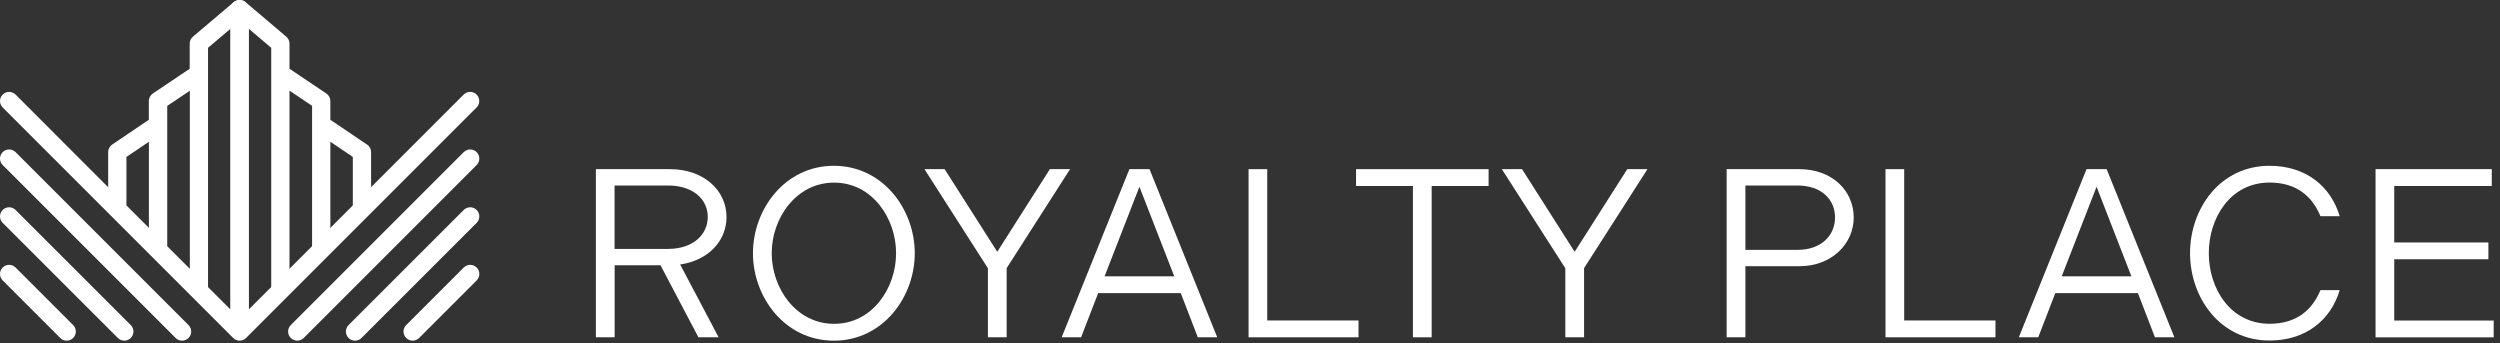 <?xml version="1.0" encoding="UTF-8"?> <svg xmlns="http://www.w3.org/2000/svg" width="364" height="50" viewBox="0 0 364 50" fill="none"><rect x="0" y="0" width="364" height="50" fill="#333333" stroke="none"/><path d="M86.76 24.63H97.56C102.49 24.63 105.78 27.74 105.78 31.59C105.78 35.12 103.09 37.92 99.03 38.51L104.63 49.11H101.69L96.17 38.62H89.49V49.11H86.76V24.63ZM97.28 36.24C100.88 36.24 103.05 34.18 103.05 31.59C103.05 29 100.88 27.01 97.28 27.01H89.48V36.24H97.28Z" fill="white"></path><path d="M109.63 36.87C109.63 30.51 114.25 24.14 121.41 24.14C128.57 24.14 133.19 30.5 133.19 36.87C133.19 43.24 128.57 49.6 121.41 49.6C114.25 49.6 109.63 43.24 109.63 36.87ZM130.47 36.87C130.47 31.8 127.01 26.59 121.45 26.59C115.89 26.59 112.36 31.8 112.36 36.87C112.36 41.94 115.89 47.15 121.45 47.15C127.01 47.15 130.47 41.94 130.47 36.87Z" fill="white"></path><path d="M143.83 39.04L134.6 24.63H137.54L145.2 36.66L152.86 24.63H155.8L146.57 39.04V49.11H143.84V39.04H143.83Z" fill="white"></path><path d="M164.43 24.63H167.37L177.23 49.11H174.4L171.92 42.68H159.89L157.41 49.11H154.58L164.44 24.63H164.43ZM170.97 40.23L165.9 27.19L160.83 40.23H170.97Z" fill="white"></path><path d="M181.78 24.63H184.51V46.66H197.8V49.11H181.79V24.63H181.78Z" fill="white"></path><path d="M205.73 27.08H197.44V24.63H216.74V27.08H208.45V49.11H205.72V27.08H205.73Z" fill="white"></path><path d="M227.9 39.04L218.67 24.63H221.61L229.27 36.66L236.93 24.63H239.87L230.64 39.04V49.11H227.91V39.04H227.9Z" fill="white"></path><path d="M251.41 24.63H262C266.76 24.63 269.9 27.78 269.9 31.66C269.9 35.54 266.65 38.76 262 38.76H254.13V49.11H251.4V24.63H251.41ZM261.72 36.38C265.18 36.38 267.18 34.28 267.18 31.66C267.18 29.04 265.19 27.01 261.72 27.01H254.13V36.38H261.72Z" fill="white"></path><path d="M274.52 24.63H277.25V46.66H290.54V49.11H274.53V24.63H274.52Z" fill="white"></path><path d="M303.79 24.63H306.73L316.59 49.11H313.76L311.28 42.68H299.25L296.77 49.11H293.94L303.8 24.63H303.79ZM310.33 40.23L305.26 27.19L300.19 40.23H310.33Z" fill="white"></path><path d="M318.87 36.87C318.87 30.37 323.24 24.14 330.45 24.14C335.77 24.14 339.37 27.15 340.66 31.48H337.86C336.67 28.61 334.4 26.58 330.45 26.58C324.72 26.58 321.6 31.76 321.6 36.86C321.6 41.96 324.71 47.14 330.45 47.14C334.4 47.14 336.67 45.11 337.86 42.24H340.66C339.37 46.58 335.76 49.58 330.45 49.58C323.25 49.58 318.87 43.36 318.87 36.85V36.87Z" fill="white"></path><path d="M345.87 24.63H362.8V27.08H348.6V35.3H362.31V37.75H348.6V46.67H363.08V49.12H345.88V24.64L345.87 24.63Z" fill="white"></path><path d="M53.44 21.05L48.1 17.44V14.71C48.1 14.27 47.88 13.85 47.51 13.61L42.15 10.01V6.35C42.15 5.96 41.98 5.59 41.68 5.34L35.75 0.31C35.35 -0.02 34.8 -0.1 34.33 0.12C33.86 0.34 33.56 0.81 33.56 1.32V47.8C33.56 48.53 34.15 49.13 34.89 49.13C35.63 49.13 36.22 48.54 36.22 47.8V4.19L39.49 6.96V10.71V41.95C39.49 42.68 40.08 43.28 40.82 43.28C41.56 43.28 42.15 42.69 42.15 41.95V13.2L45.44 15.41V36C45.44 36.73 46.03 37.33 46.77 37.33C47.51 37.33 48.1 36.74 48.1 36V20.64L51.37 22.85V30.07C51.37 30.8 51.96 31.4 52.7 31.4C53.44 31.4 54.03 30.81 54.03 30.07V22.14C54.03 21.7 53.81 21.29 53.45 21.04L53.44 21.05Z" fill="white"></path><path d="M2.27 38.95C1.75 38.43 0.91 38.43 0.39 38.95C-0.13 39.47 -0.13 40.31 0.39 40.83L8.77 49.21C9.03 49.47 9.37 49.6 9.71 49.6C10.05 49.6 10.39 49.47 10.65 49.21C11.17 48.69 11.17 47.85 10.65 47.33L2.27 38.95Z" fill="white"></path><path d="M2.27 30.57C1.75 30.05 0.91 30.05 0.39 30.57C-0.13 31.09 -0.13 31.93 0.39 32.45L17.16 49.21C17.42 49.47 17.76 49.6 18.1 49.6C18.44 49.6 18.78 49.47 19.04 49.21C19.56 48.69 19.56 47.85 19.04 47.33L2.27 30.57Z" fill="white"></path><path d="M2.27 22.15C1.75 21.63 0.91 21.63 0.39 22.15C-0.13 22.67 -0.13 23.51 0.39 24.03L25.57 49.21C25.83 49.47 26.17 49.6 26.51 49.6C26.85 49.6 27.19 49.47 27.45 49.21C27.97 48.69 27.97 47.85 27.45 47.33L2.27 22.15Z" fill="white"></path><path d="M67.52 38.95L59.14 47.33C58.62 47.85 58.62 48.69 59.14 49.21C59.4 49.47 59.74 49.6 60.08 49.6C60.42 49.6 60.76 49.47 61.02 49.21L69.4 40.83C69.92 40.31 69.92 39.47 69.4 38.95C68.88 38.43 68.04 38.43 67.52 38.95Z" fill="white"></path><path d="M67.52 30.57L50.75 47.33C50.23 47.85 50.23 48.69 50.75 49.21C51.01 49.47 51.35 49.6 51.69 49.6C52.03 49.6 52.37 49.47 52.63 49.21L69.4 32.45C69.92 31.93 69.92 31.09 69.4 30.57C68.88 30.05 68.04 30.05 67.52 30.57Z" fill="white"></path><path d="M67.52 22.15L42.34 47.33C41.82 47.85 41.82 48.69 42.34 49.21C42.6 49.47 42.94 49.6 43.28 49.6C43.62 49.6 43.96 49.47 44.22 49.21L69.4 24.03C69.92 23.51 69.92 22.67 69.4 22.15C68.88 21.63 68.04 21.63 67.52 22.15Z" fill="white"></path><path d="M69.39 13.769C68.87 13.249 68.03 13.249 67.51 13.769L36.21 45.069V1.329C36.21 0.809 35.91 0.339 35.44 0.129C34.97 -0.091 34.42 -0.011 34.02 0.319L28.09 5.339C27.79 5.589 27.62 5.959 27.62 6.349V10.009L22.26 13.609C21.89 13.859 21.67 14.269 21.67 14.709V17.439L16.33 21.049C15.96 21.299 15.75 21.709 15.75 22.149V27.259L2.27 13.769C1.75 13.249 0.91 13.249 0.39 13.769C-0.13 14.289 -0.13 15.129 0.39 15.649L33.95 49.209C34.21 49.469 34.55 49.599 34.89 49.599C35.23 49.599 35.57 49.469 35.83 49.209L69.39 15.649C69.91 15.129 69.91 14.289 69.39 13.769ZM33.56 4.189V45.069L30.29 41.799V10.709V6.959L33.56 4.189ZM27.64 13.199V39.139L24.35 35.849V15.419L27.64 13.209V13.199ZM18.41 22.849L21.68 20.639V33.179L18.41 29.909V22.849Z" fill="white"></path></svg> 